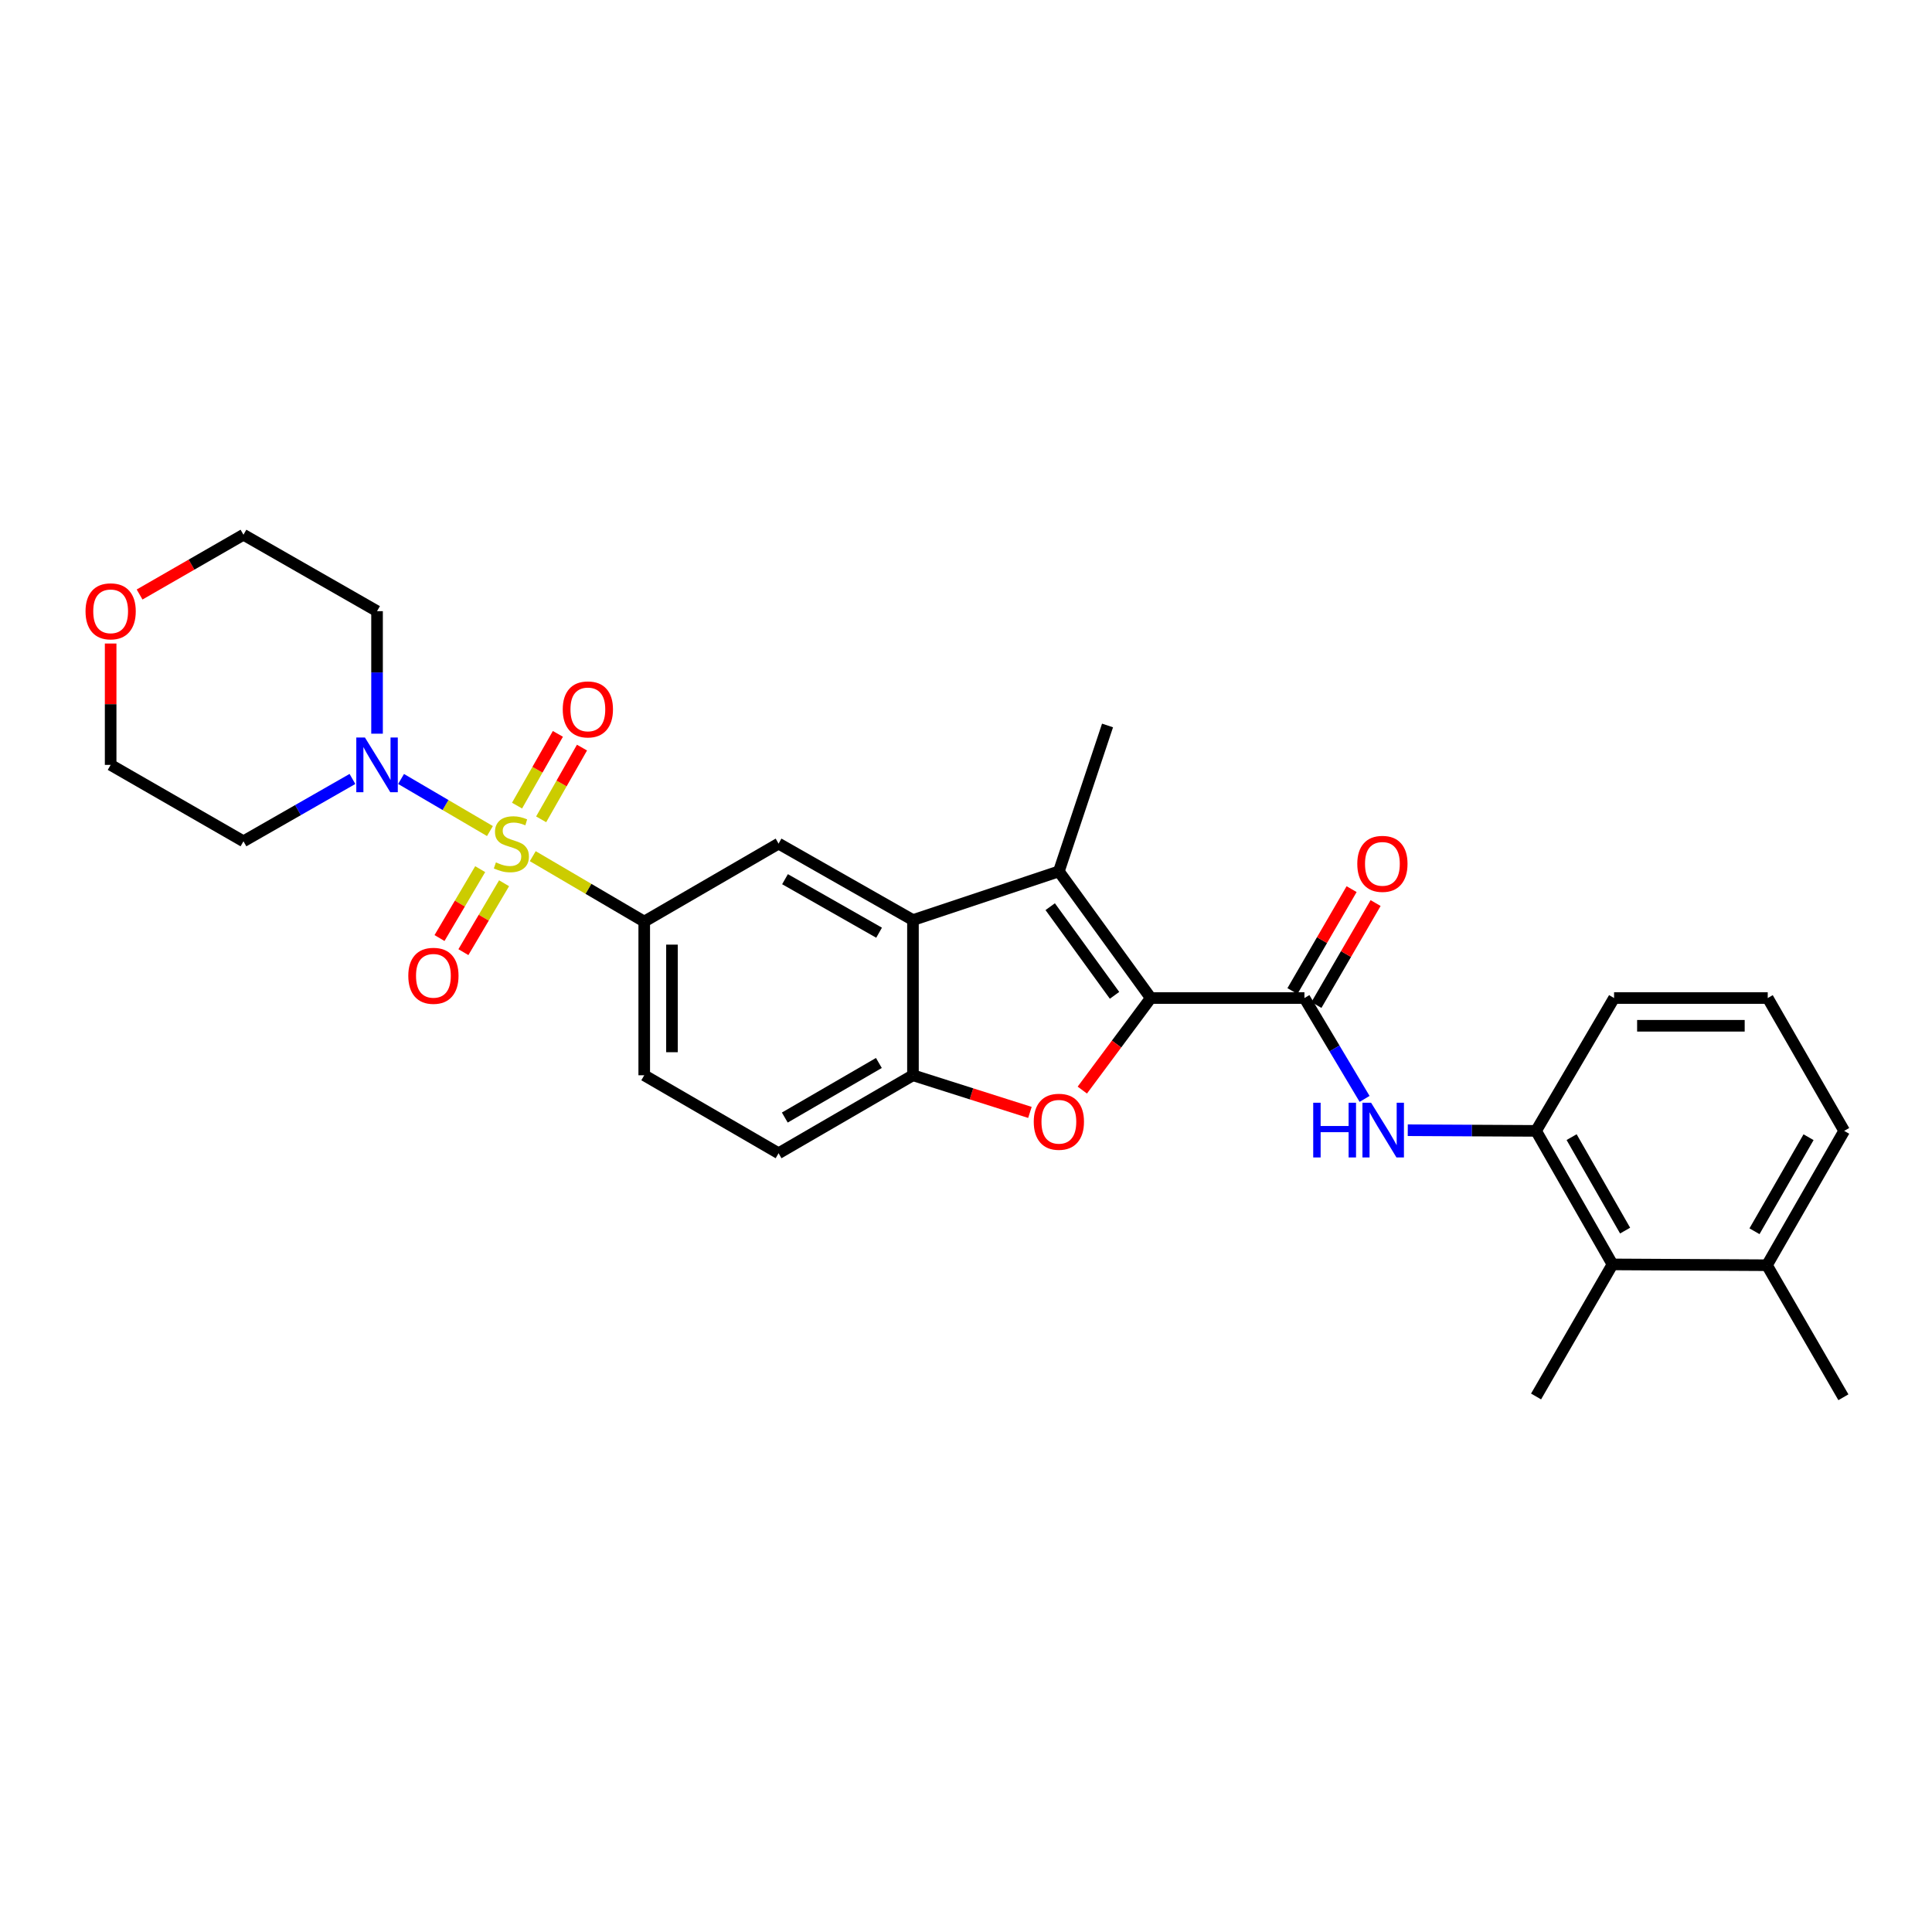 <?xml version='1.0' encoding='iso-8859-1'?>
<svg version='1.1' baseProfile='full'
              xmlns='http://www.w3.org/2000/svg'
                      xmlns:rdkit='http://www.rdkit.org/xml'
                      xmlns:xlink='http://www.w3.org/1999/xlink'
                  xml:space='preserve'
width='1000px' height='1000px' viewBox='0 0 1000 1000'>
<!-- END OF HEADER -->
<rect style='opacity:1.0;fill:#FFFFFF;stroke:none' width='1000' height='1000' x='0' y='0'> </rect>
<path class='bond-5' d='M 253.59,430.153 L 230.591,416.673' style='fill:none;fill-rule:evenodd;stroke:#CCCC00;stroke-width:6px;stroke-linecap:butt;stroke-linejoin:miter;stroke-opacity:1' />
<path class='bond-5' d='M 230.591,416.673 L 207.592,403.193' style='fill:none;fill-rule:evenodd;stroke:#0000FF;stroke-width:6px;stroke-linecap:butt;stroke-linejoin:miter;stroke-opacity:1' />
<path class='bond-6' d='M 275.758,443.153 L 304.605,460.079' style='fill:none;fill-rule:evenodd;stroke:#CCCC00;stroke-width:6px;stroke-linecap:butt;stroke-linejoin:miter;stroke-opacity:1' />
<path class='bond-6' d='M 304.605,460.079 L 333.453,477.005' style='fill:none;fill-rule:evenodd;stroke:#000000;stroke-width:6px;stroke-linecap:butt;stroke-linejoin:miter;stroke-opacity:1' />
<path class='bond-11' d='M 280.1,424.086 L 290.669,405.52' style='fill:none;fill-rule:evenodd;stroke:#CCCC00;stroke-width:6px;stroke-linecap:butt;stroke-linejoin:miter;stroke-opacity:1' />
<path class='bond-11' d='M 290.669,405.52 L 301.238,386.954' style='fill:none;fill-rule:evenodd;stroke:#FF0000;stroke-width:6px;stroke-linecap:butt;stroke-linejoin:miter;stroke-opacity:1' />
<path class='bond-11' d='M 267.623,416.983 L 278.192,398.417' style='fill:none;fill-rule:evenodd;stroke:#CCCC00;stroke-width:6px;stroke-linecap:butt;stroke-linejoin:miter;stroke-opacity:1' />
<path class='bond-11' d='M 278.192,398.417 L 288.761,379.851' style='fill:none;fill-rule:evenodd;stroke:#FF0000;stroke-width:6px;stroke-linecap:butt;stroke-linejoin:miter;stroke-opacity:1' />
<path class='bond-12' d='M 248.546,449.87 L 238.018,467.699' style='fill:none;fill-rule:evenodd;stroke:#CCCC00;stroke-width:6px;stroke-linecap:butt;stroke-linejoin:miter;stroke-opacity:1' />
<path class='bond-12' d='M 238.018,467.699 L 227.491,485.529' style='fill:none;fill-rule:evenodd;stroke:#FF0000;stroke-width:6px;stroke-linecap:butt;stroke-linejoin:miter;stroke-opacity:1' />
<path class='bond-12' d='M 260.908,457.169 L 250.381,474.999' style='fill:none;fill-rule:evenodd;stroke:#CCCC00;stroke-width:6px;stroke-linecap:butt;stroke-linejoin:miter;stroke-opacity:1' />
<path class='bond-12' d='M 250.381,474.999 L 239.853,492.828' style='fill:none;fill-rule:evenodd;stroke:#FF0000;stroke-width:6px;stroke-linecap:butt;stroke-linejoin:miter;stroke-opacity:1' />
<path class='bond-0' d='M 595.637,516.582 L 548.069,451.028' style='fill:none;fill-rule:evenodd;stroke:#000000;stroke-width:6px;stroke-linecap:butt;stroke-linejoin:miter;stroke-opacity:1' />
<path class='bond-0' d='M 576.882,515.181 L 543.584,469.293' style='fill:none;fill-rule:evenodd;stroke:#000000;stroke-width:6px;stroke-linecap:butt;stroke-linejoin:miter;stroke-opacity:1' />
<path class='bond-3' d='M 595.637,516.582 L 675.173,516.582' style='fill:none;fill-rule:evenodd;stroke:#000000;stroke-width:6px;stroke-linecap:butt;stroke-linejoin:miter;stroke-opacity:1' />
<path class='bond-31' d='M 595.637,516.582 L 577.919,540.405' style='fill:none;fill-rule:evenodd;stroke:#000000;stroke-width:6px;stroke-linecap:butt;stroke-linejoin:miter;stroke-opacity:1' />
<path class='bond-31' d='M 577.919,540.405 L 560.201,564.228' style='fill:none;fill-rule:evenodd;stroke:#FF0000;stroke-width:6px;stroke-linecap:butt;stroke-linejoin:miter;stroke-opacity:1' />
<path class='bond-1' d='M 548.069,451.028 L 472.545,476.224' style='fill:none;fill-rule:evenodd;stroke:#000000;stroke-width:6px;stroke-linecap:butt;stroke-linejoin:miter;stroke-opacity:1' />
<path class='bond-21' d='M 548.069,451.028 L 573.257,375.504' style='fill:none;fill-rule:evenodd;stroke:#000000;stroke-width:6px;stroke-linecap:butt;stroke-linejoin:miter;stroke-opacity:1' />
<path class='bond-2' d='M 533.088,575.783 L 502.816,566.17' style='fill:none;fill-rule:evenodd;stroke:#FF0000;stroke-width:6px;stroke-linecap:butt;stroke-linejoin:miter;stroke-opacity:1' />
<path class='bond-2' d='M 502.816,566.17 L 472.545,556.557' style='fill:none;fill-rule:evenodd;stroke:#000000;stroke-width:6px;stroke-linecap:butt;stroke-linejoin:miter;stroke-opacity:1' />
<path class='bond-8' d='M 675.173,516.582 L 690.74,542.684' style='fill:none;fill-rule:evenodd;stroke:#000000;stroke-width:6px;stroke-linecap:butt;stroke-linejoin:miter;stroke-opacity:1' />
<path class='bond-8' d='M 690.74,542.684 L 706.307,568.786' style='fill:none;fill-rule:evenodd;stroke:#0000FF;stroke-width:6px;stroke-linecap:butt;stroke-linejoin:miter;stroke-opacity:1' />
<path class='bond-14' d='M 681.381,520.185 L 696.694,493.803' style='fill:none;fill-rule:evenodd;stroke:#000000;stroke-width:6px;stroke-linecap:butt;stroke-linejoin:miter;stroke-opacity:1' />
<path class='bond-14' d='M 696.694,493.803 L 712.006,467.421' style='fill:none;fill-rule:evenodd;stroke:#FF0000;stroke-width:6px;stroke-linecap:butt;stroke-linejoin:miter;stroke-opacity:1' />
<path class='bond-14' d='M 668.965,512.979 L 684.277,486.596' style='fill:none;fill-rule:evenodd;stroke:#000000;stroke-width:6px;stroke-linecap:butt;stroke-linejoin:miter;stroke-opacity:1' />
<path class='bond-14' d='M 684.277,486.596 L 699.589,460.214' style='fill:none;fill-rule:evenodd;stroke:#FF0000;stroke-width:6px;stroke-linecap:butt;stroke-linejoin:miter;stroke-opacity:1' />
<path class='bond-4' d='M 472.545,476.224 L 402.987,436.655' style='fill:none;fill-rule:evenodd;stroke:#000000;stroke-width:6px;stroke-linecap:butt;stroke-linejoin:miter;stroke-opacity:1' />
<path class='bond-4' d='M 455.012,482.767 L 406.322,455.069' style='fill:none;fill-rule:evenodd;stroke:#000000;stroke-width:6px;stroke-linecap:butt;stroke-linejoin:miter;stroke-opacity:1' />
<path class='bond-30' d='M 472.545,476.224 L 472.545,556.557' style='fill:none;fill-rule:evenodd;stroke:#000000;stroke-width:6px;stroke-linecap:butt;stroke-linejoin:miter;stroke-opacity:1' />
<path class='bond-19' d='M 195.158,379.757 L 195.158,348.048' style='fill:none;fill-rule:evenodd;stroke:#0000FF;stroke-width:6px;stroke-linecap:butt;stroke-linejoin:miter;stroke-opacity:1' />
<path class='bond-19' d='M 195.158,348.048 L 195.158,316.339' style='fill:none;fill-rule:evenodd;stroke:#000000;stroke-width:6px;stroke-linecap:butt;stroke-linejoin:miter;stroke-opacity:1' />
<path class='bond-20' d='M 182.427,403.188 L 154.221,419.319' style='fill:none;fill-rule:evenodd;stroke:#0000FF;stroke-width:6px;stroke-linecap:butt;stroke-linejoin:miter;stroke-opacity:1' />
<path class='bond-20' d='M 154.221,419.319 L 126.015,435.451' style='fill:none;fill-rule:evenodd;stroke:#000000;stroke-width:6px;stroke-linecap:butt;stroke-linejoin:miter;stroke-opacity:1' />
<path class='bond-9' d='M 333.453,477.005 L 402.987,436.655' style='fill:none;fill-rule:evenodd;stroke:#000000;stroke-width:6px;stroke-linecap:butt;stroke-linejoin:miter;stroke-opacity:1' />
<path class='bond-15' d='M 333.453,477.005 L 333.453,556.557' style='fill:none;fill-rule:evenodd;stroke:#000000;stroke-width:6px;stroke-linecap:butt;stroke-linejoin:miter;stroke-opacity:1' />
<path class='bond-15' d='M 347.809,488.938 L 347.809,544.624' style='fill:none;fill-rule:evenodd;stroke:#000000;stroke-width:6px;stroke-linecap:butt;stroke-linejoin:miter;stroke-opacity:1' />
<path class='bond-7' d='M 472.545,556.557 L 402.987,596.915' style='fill:none;fill-rule:evenodd;stroke:#000000;stroke-width:6px;stroke-linecap:butt;stroke-linejoin:miter;stroke-opacity:1' />
<path class='bond-7' d='M 454.906,550.193 L 406.216,578.444' style='fill:none;fill-rule:evenodd;stroke:#000000;stroke-width:6px;stroke-linecap:butt;stroke-linejoin:miter;stroke-opacity:1' />
<path class='bond-10' d='M 728.656,585.001 L 761.862,585.172' style='fill:none;fill-rule:evenodd;stroke:#0000FF;stroke-width:6px;stroke-linecap:butt;stroke-linejoin:miter;stroke-opacity:1' />
<path class='bond-10' d='M 761.862,585.172 L 795.067,585.342' style='fill:none;fill-rule:evenodd;stroke:#000000;stroke-width:6px;stroke-linecap:butt;stroke-linejoin:miter;stroke-opacity:1' />
<path class='bond-13' d='M 795.067,585.342 L 834.628,654.454' style='fill:none;fill-rule:evenodd;stroke:#000000;stroke-width:6px;stroke-linecap:butt;stroke-linejoin:miter;stroke-opacity:1' />
<path class='bond-13' d='M 813.461,588.577 L 841.153,636.955' style='fill:none;fill-rule:evenodd;stroke:#000000;stroke-width:6px;stroke-linecap:butt;stroke-linejoin:miter;stroke-opacity:1' />
<path class='bond-22' d='M 795.067,585.342 L 835.441,516.582' style='fill:none;fill-rule:evenodd;stroke:#000000;stroke-width:6px;stroke-linecap:butt;stroke-linejoin:miter;stroke-opacity:1' />
<path class='bond-17' d='M 834.628,654.454 L 914.57,654.876' style='fill:none;fill-rule:evenodd;stroke:#000000;stroke-width:6px;stroke-linecap:butt;stroke-linejoin:miter;stroke-opacity:1' />
<path class='bond-26' d='M 834.628,654.454 L 795.067,722.815' style='fill:none;fill-rule:evenodd;stroke:#000000;stroke-width:6px;stroke-linecap:butt;stroke-linejoin:miter;stroke-opacity:1' />
<path class='bond-16' d='M 333.453,556.557 L 402.987,596.915' style='fill:none;fill-rule:evenodd;stroke:#000000;stroke-width:6px;stroke-linecap:butt;stroke-linejoin:miter;stroke-opacity:1' />
<path class='bond-28' d='M 914.57,654.876 L 954.139,723.222' style='fill:none;fill-rule:evenodd;stroke:#000000;stroke-width:6px;stroke-linecap:butt;stroke-linejoin:miter;stroke-opacity:1' />
<path class='bond-32' d='M 914.57,654.876 L 954.545,585.342' style='fill:none;fill-rule:evenodd;stroke:#000000;stroke-width:6px;stroke-linecap:butt;stroke-linejoin:miter;stroke-opacity:1' />
<path class='bond-32' d='M 908.12,637.291 L 936.103,588.617' style='fill:none;fill-rule:evenodd;stroke:#000000;stroke-width:6px;stroke-linecap:butt;stroke-linejoin:miter;stroke-opacity:1' />
<path class='bond-18' d='M 57.271,333.088 L 57.271,364.497' style='fill:none;fill-rule:evenodd;stroke:#FF0000;stroke-width:6px;stroke-linecap:butt;stroke-linejoin:miter;stroke-opacity:1' />
<path class='bond-18' d='M 57.271,364.497 L 57.271,395.906' style='fill:none;fill-rule:evenodd;stroke:#000000;stroke-width:6px;stroke-linecap:butt;stroke-linejoin:miter;stroke-opacity:1' />
<path class='bond-29' d='M 72.254,307.716 L 99.134,292.247' style='fill:none;fill-rule:evenodd;stroke:#FF0000;stroke-width:6px;stroke-linecap:butt;stroke-linejoin:miter;stroke-opacity:1' />
<path class='bond-29' d='M 99.134,292.247 L 126.015,276.778' style='fill:none;fill-rule:evenodd;stroke:#000000;stroke-width:6px;stroke-linecap:butt;stroke-linejoin:miter;stroke-opacity:1' />
<path class='bond-23' d='M 195.158,316.339 L 126.015,276.778' style='fill:none;fill-rule:evenodd;stroke:#000000;stroke-width:6px;stroke-linecap:butt;stroke-linejoin:miter;stroke-opacity:1' />
<path class='bond-24' d='M 126.015,435.451 L 57.271,395.906' style='fill:none;fill-rule:evenodd;stroke:#000000;stroke-width:6px;stroke-linecap:butt;stroke-linejoin:miter;stroke-opacity:1' />
<path class='bond-25' d='M 835.441,516.582 L 914.977,516.582' style='fill:none;fill-rule:evenodd;stroke:#000000;stroke-width:6px;stroke-linecap:butt;stroke-linejoin:miter;stroke-opacity:1' />
<path class='bond-25' d='M 847.371,530.939 L 903.047,530.939' style='fill:none;fill-rule:evenodd;stroke:#000000;stroke-width:6px;stroke-linecap:butt;stroke-linejoin:miter;stroke-opacity:1' />
<path class='bond-27' d='M 914.977,516.582 L 954.545,585.342' style='fill:none;fill-rule:evenodd;stroke:#000000;stroke-width:6px;stroke-linecap:butt;stroke-linejoin:miter;stroke-opacity:1' />
<path  class='atom-0' d='M 256.684 446.375
Q 257.004 446.495, 258.324 447.055
Q 259.644 447.615, 261.084 447.975
Q 262.564 448.295, 264.004 448.295
Q 266.684 448.295, 268.244 447.015
Q 269.804 445.695, 269.804 443.415
Q 269.804 441.855, 269.004 440.895
Q 268.244 439.935, 267.044 439.415
Q 265.844 438.895, 263.844 438.295
Q 261.324 437.535, 259.804 436.815
Q 258.324 436.095, 257.244 434.575
Q 256.204 433.055, 256.204 430.495
Q 256.204 426.935, 258.604 424.735
Q 261.044 422.535, 265.844 422.535
Q 269.124 422.535, 272.844 424.095
L 271.924 427.175
Q 268.524 425.775, 265.964 425.775
Q 263.204 425.775, 261.684 426.935
Q 260.164 428.055, 260.204 430.015
Q 260.204 431.535, 260.964 432.455
Q 261.764 433.375, 262.884 433.895
Q 264.044 434.415, 265.964 435.015
Q 268.524 435.815, 270.044 436.615
Q 271.564 437.415, 272.644 439.055
Q 273.764 440.655, 273.764 443.415
Q 273.764 447.335, 271.124 449.455
Q 268.524 451.535, 264.164 451.535
Q 261.644 451.535, 259.724 450.975
Q 257.844 450.455, 255.604 449.535
L 256.684 446.375
' fill='#CCCC00'/>
<path  class='atom-3' d='M 535.069 580.621
Q 535.069 573.821, 538.429 570.021
Q 541.789 566.221, 548.069 566.221
Q 554.349 566.221, 557.709 570.021
Q 561.069 573.821, 561.069 580.621
Q 561.069 587.501, 557.669 591.421
Q 554.269 595.301, 548.069 595.301
Q 541.829 595.301, 538.429 591.421
Q 535.069 587.541, 535.069 580.621
M 548.069 592.101
Q 552.389 592.101, 554.709 589.221
Q 557.069 586.301, 557.069 580.621
Q 557.069 575.061, 554.709 572.261
Q 552.389 569.421, 548.069 569.421
Q 543.749 569.421, 541.389 572.221
Q 539.069 575.021, 539.069 580.621
Q 539.069 586.341, 541.389 589.221
Q 543.749 592.101, 548.069 592.101
' fill='#FF0000'/>
<path  class='atom-6' d='M 188.898 381.746
L 198.178 396.746
Q 199.098 398.226, 200.578 400.906
Q 202.058 403.586, 202.138 403.746
L 202.138 381.746
L 205.898 381.746
L 205.898 410.066
L 202.018 410.066
L 192.058 393.666
Q 190.898 391.746, 189.658 389.546
Q 188.458 387.346, 188.098 386.666
L 188.098 410.066
L 184.418 410.066
L 184.418 381.746
L 188.898 381.746
' fill='#0000FF'/>
<path  class='atom-9' d='M 679.718 570.776
L 683.558 570.776
L 683.558 582.816
L 698.038 582.816
L 698.038 570.776
L 701.878 570.776
L 701.878 599.096
L 698.038 599.096
L 698.038 586.016
L 683.558 586.016
L 683.558 599.096
L 679.718 599.096
L 679.718 570.776
' fill='#0000FF'/>
<path  class='atom-9' d='M 709.678 570.776
L 718.958 585.776
Q 719.878 587.256, 721.358 589.936
Q 722.838 592.616, 722.918 592.776
L 722.918 570.776
L 726.678 570.776
L 726.678 599.096
L 722.798 599.096
L 712.838 582.696
Q 711.678 580.776, 710.438 578.576
Q 709.238 576.376, 708.878 575.696
L 708.878 599.096
L 705.198 599.096
L 705.198 570.776
L 709.678 570.776
' fill='#0000FF'/>
<path  class='atom-12' d='M 291.277 367.185
Q 291.277 360.385, 294.637 356.585
Q 297.997 352.785, 304.277 352.785
Q 310.557 352.785, 313.917 356.585
Q 317.277 360.385, 317.277 367.185
Q 317.277 374.065, 313.877 377.985
Q 310.477 381.865, 304.277 381.865
Q 298.037 381.865, 294.637 377.985
Q 291.277 374.105, 291.277 367.185
M 304.277 378.665
Q 308.597 378.665, 310.917 375.785
Q 313.277 372.865, 313.277 367.185
Q 313.277 361.625, 310.917 358.825
Q 308.597 355.985, 304.277 355.985
Q 299.957 355.985, 297.597 358.785
Q 295.277 361.585, 295.277 367.185
Q 295.277 372.905, 297.597 375.785
Q 299.957 378.665, 304.277 378.665
' fill='#FF0000'/>
<path  class='atom-13' d='M 211.334 505.073
Q 211.334 498.273, 214.694 494.473
Q 218.054 490.673, 224.334 490.673
Q 230.614 490.673, 233.974 494.473
Q 237.334 498.273, 237.334 505.073
Q 237.334 511.953, 233.934 515.873
Q 230.534 519.753, 224.334 519.753
Q 218.094 519.753, 214.694 515.873
Q 211.334 511.993, 211.334 505.073
M 224.334 516.553
Q 228.654 516.553, 230.974 513.673
Q 233.334 510.753, 233.334 505.073
Q 233.334 499.513, 230.974 496.713
Q 228.654 493.873, 224.334 493.873
Q 220.014 493.873, 217.654 496.673
Q 215.334 499.473, 215.334 505.073
Q 215.334 510.793, 217.654 513.673
Q 220.014 516.553, 224.334 516.553
' fill='#FF0000'/>
<path  class='atom-15' d='M 702.531 447.128
Q 702.531 440.328, 705.891 436.528
Q 709.251 432.728, 715.531 432.728
Q 721.811 432.728, 725.171 436.528
Q 728.531 440.328, 728.531 447.128
Q 728.531 454.008, 725.131 457.928
Q 721.731 461.808, 715.531 461.808
Q 709.291 461.808, 705.891 457.928
Q 702.531 454.048, 702.531 447.128
M 715.531 458.608
Q 719.851 458.608, 722.171 455.728
Q 724.531 452.808, 724.531 447.128
Q 724.531 441.568, 722.171 438.768
Q 719.851 435.928, 715.531 435.928
Q 711.211 435.928, 708.851 438.728
Q 706.531 441.528, 706.531 447.128
Q 706.531 452.848, 708.851 455.728
Q 711.211 458.608, 715.531 458.608
' fill='#FF0000'/>
<path  class='atom-19' d='M 44.271 316.419
Q 44.271 309.619, 47.631 305.819
Q 50.991 302.019, 57.271 302.019
Q 63.551 302.019, 66.911 305.819
Q 70.271 309.619, 70.271 316.419
Q 70.271 323.299, 66.871 327.219
Q 63.471 331.099, 57.271 331.099
Q 51.031 331.099, 47.631 327.219
Q 44.271 323.339, 44.271 316.419
M 57.271 327.899
Q 61.591 327.899, 63.911 325.019
Q 66.271 322.099, 66.271 316.419
Q 66.271 310.859, 63.911 308.059
Q 61.591 305.219, 57.271 305.219
Q 52.951 305.219, 50.591 308.019
Q 48.271 310.819, 48.271 316.419
Q 48.271 322.139, 50.591 325.019
Q 52.951 327.899, 57.271 327.899
' fill='#FF0000'/>
</svg>
